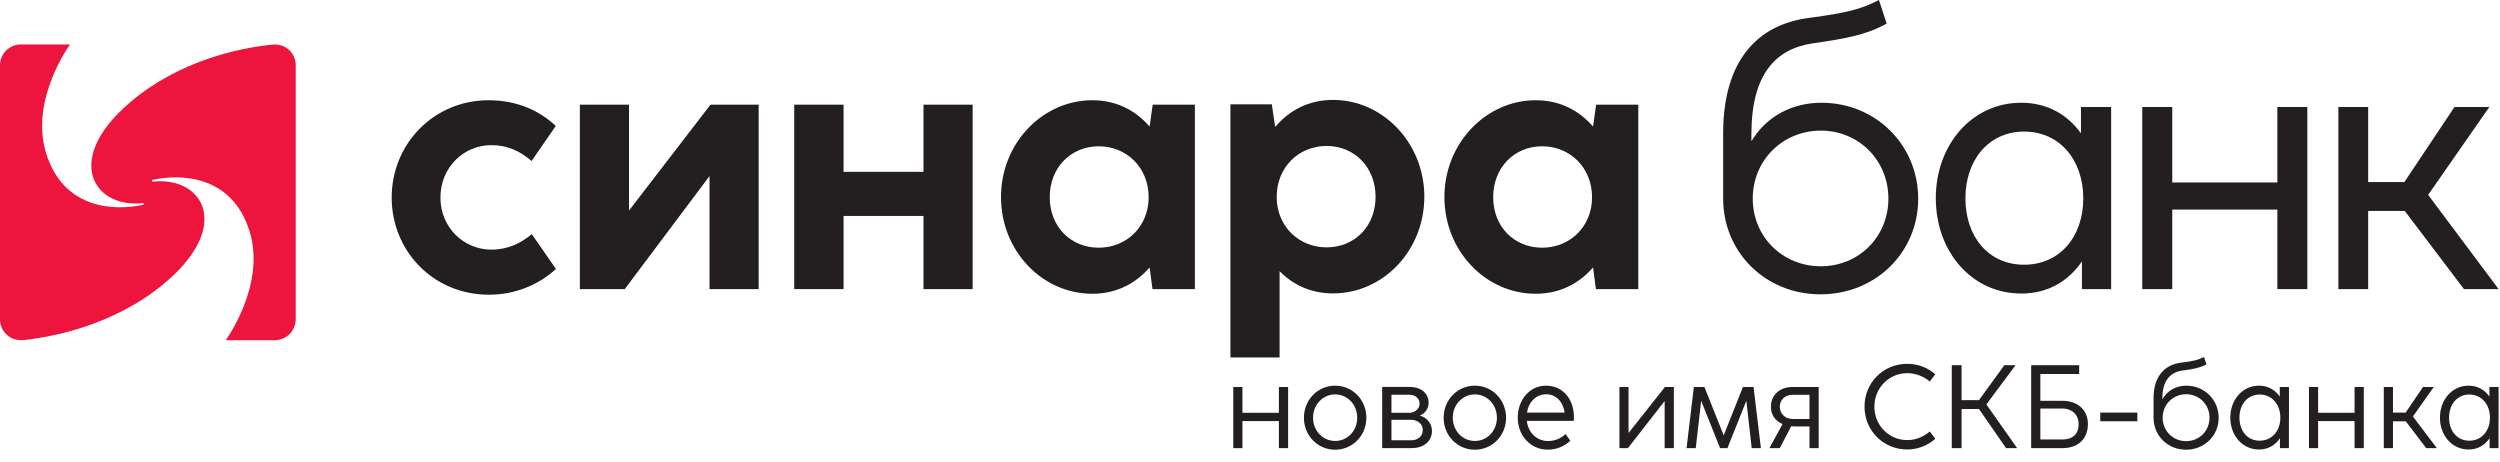 <svg width="195" height="36" viewBox="0 0 195 36" fill="none" xmlns="http://www.w3.org/2000/svg">
<g clip-path="url(#clip0_2388_1080)">
<path fill-rule="evenodd" clip-rule="evenodd" d="M191.027 32.576C191.027 31.551 191.653 30.773 192.607 30.773C193.566 30.773 194.218 31.551 194.218 32.576C194.218 33.609 193.566 34.374 192.603 34.374C191.65 34.374 191.027 33.609 191.027 32.576ZM192.555 35.062C193.284 35.062 193.831 34.708 194.186 34.183V34.953H194.885V32.702H194.89V30.184H194.173V30.938C193.824 30.427 193.279 30.082 192.555 30.082C191.259 30.082 190.315 31.183 190.315 32.574C190.315 33.966 191.253 35.062 192.555 35.062ZM185.936 34.953H186.652V32.863H187.653L189.242 34.953H190.076L188.207 32.485L189.837 30.184H188.994L187.639 32.182H186.652V30.184H185.936V34.953ZM180.099 34.953H180.813V32.845H183.657V34.953H184.377V30.184H183.657V32.196H180.813V30.184H180.099V34.953ZM174.676 32.576C174.676 31.551 175.302 30.773 176.257 30.773C177.214 30.773 177.867 31.551 177.867 32.576C177.867 33.609 177.214 34.374 176.251 34.374C175.299 34.374 174.676 33.609 174.676 32.576ZM176.205 35.062C176.932 35.062 177.481 34.708 177.835 34.183V34.953H178.535V32.702H178.54V30.184H177.822V30.938C177.473 30.427 176.927 30.082 176.205 30.082C174.908 30.082 173.964 31.183 173.964 32.574C173.964 33.966 174.902 35.062 176.205 35.062ZM168.687 32.581C168.687 31.545 169.499 30.75 170.518 30.75C171.536 30.75 172.342 31.545 172.342 32.581C172.342 33.623 171.536 34.41 170.518 34.41C169.499 34.41 168.687 33.623 168.687 32.581ZM167.977 31.063V32.581V32.586C167.977 33.972 169.073 35.078 170.51 35.078C171.956 35.078 173.057 33.977 173.057 32.586C173.057 31.191 171.956 30.082 170.529 30.082C169.741 30.082 169.047 30.463 168.664 31.149V31.071C168.664 29.594 169.368 29.012 170.252 28.898C171.03 28.799 171.547 28.71 172.107 28.42L171.914 27.844C171.439 28.084 171.081 28.168 170.143 28.282C168.929 28.428 167.977 29.258 167.977 31.063ZM163.82 32.858H166.713V32.185H163.82V32.858ZM159.148 34.28V31.864H160.862C161.575 31.864 162.133 32.31 162.133 33.085C162.133 33.857 161.677 34.28 160.857 34.28H159.148ZM158.431 34.953H160.867C162.114 34.953 162.856 34.212 162.856 33.085C162.856 31.974 162.073 31.264 160.87 31.264H159.148V29.174H162.175V28.483H158.431V34.953ZM152.239 34.953H153.003V31.906L154.362 31.901L156.47 34.953H157.338L154.936 31.545L157.215 28.483H156.339L154.362 31.209L153.003 31.214V28.483H152.239V34.953ZM148.761 35.06C149.633 35.06 150.384 34.718 150.953 34.23L150.53 33.654C150.006 34.079 149.44 34.327 148.761 34.327C147.359 34.327 146.202 33.194 146.202 31.721C146.202 30.244 147.359 29.106 148.761 29.106C149.44 29.106 150.056 29.367 150.522 29.756L150.953 29.19C150.384 28.697 149.633 28.378 148.761 28.378C146.901 28.378 145.432 29.842 145.432 31.715C145.432 33.586 146.901 35.06 148.761 35.06ZM138.824 31.731C138.824 31.196 139.22 30.794 139.82 30.794H141.14V32.683H139.87C139.22 32.683 138.824 32.25 138.824 31.731ZM141.858 34.953V30.184H139.802C138.824 30.184 138.13 30.823 138.13 31.713C138.13 32.435 138.539 32.858 139.04 33.075L138.015 34.953H138.824L139.714 33.25C139.805 33.26 139.901 33.262 139.995 33.262H141.14V34.953H141.858ZM131.552 34.953H132.269L132.691 31.261L134.165 34.953H134.742L136.214 31.261L136.634 34.953H137.351L136.777 30.184H135.948L134.449 33.959L132.944 30.184H132.12L131.552 34.953ZM130.561 34.953V30.184H129.867L127.026 33.773V30.184H126.316V34.953H126.979L129.843 31.279V34.953H130.561ZM119.104 32.182C119.243 31.324 119.833 30.755 120.605 30.755C121.369 30.755 121.912 31.316 122.042 32.182H119.104ZM120.712 35.073C121.439 35.073 122.037 34.801 122.489 34.376L122.111 33.852C121.776 34.183 121.301 34.4 120.749 34.4C119.887 34.4 119.201 33.769 119.092 32.829H122.752C122.765 32.733 122.77 32.652 122.77 32.569C122.77 31.136 121.918 30.082 120.581 30.082C119.308 30.082 118.383 31.191 118.383 32.586C118.383 33.966 119.386 35.073 120.712 35.073ZM113.317 32.581C113.317 31.556 114.086 30.763 115.044 30.763C115.993 30.763 116.76 31.556 116.76 32.581C116.76 33.612 115.993 34.395 115.044 34.395C114.086 34.395 113.317 33.612 113.317 32.581ZM115.036 35.078C116.392 35.078 117.475 33.977 117.475 32.586C117.475 31.186 116.392 30.082 115.039 30.082C113.682 30.082 112.604 31.186 112.604 32.586C112.604 33.977 113.682 35.078 115.036 35.078ZM108.533 32.201V30.787H109.916C110.409 30.787 110.729 31.087 110.729 31.491C110.729 31.89 110.351 32.201 109.905 32.201H108.533ZM108.533 34.34V32.743H110.048C110.565 32.743 110.978 33.064 110.978 33.539C110.978 34.045 110.56 34.34 110.104 34.34H108.533ZM107.81 34.953H110.139C110.951 34.953 111.692 34.494 111.692 33.609C111.692 33.028 111.278 32.545 110.74 32.417C111.126 32.279 111.434 31.869 111.434 31.431C111.434 30.672 110.85 30.179 109.928 30.179H107.81V34.953ZM102.419 32.581C102.419 31.556 103.189 30.763 104.146 30.763C105.095 30.763 105.862 31.556 105.862 32.581C105.862 33.612 105.095 34.395 104.146 34.395C103.189 34.395 102.419 33.612 102.419 32.581ZM104.138 35.078C105.495 35.078 106.577 33.977 106.577 32.586C106.577 31.186 105.495 30.082 104.141 30.082C102.784 30.082 101.706 31.186 101.706 32.586C101.706 33.977 102.784 35.078 104.138 35.078ZM96.195 34.953H96.91V32.845H99.753V34.953H100.473V30.184H99.753V32.196H96.91V30.184H96.195V34.953Z" fill="#231F20"/>
<path d="M30.551 15.411C30.551 11.215 33.841 7.818 38.113 7.818C40.302 7.818 42.082 8.619 43.35 9.826L41.464 12.558C40.573 11.788 39.577 11.32 38.324 11.32C36.166 11.32 34.354 13.056 34.354 15.411C34.354 17.735 36.166 19.471 38.324 19.471C39.622 19.471 40.618 18.973 41.479 18.264L43.366 20.981C42.082 22.157 40.257 22.988 38.143 22.988C33.766 22.988 30.551 19.546 30.551 15.411Z" fill="#231F20"/>
<path d="M59.176 22.55H55.341V13.735L48.731 22.55H45.229V8.165H49.063V16.422L55.417 8.165H59.176V22.55Z" fill="#231F20"/>
<path d="M61.949 22.55V8.165H65.798V13.403H72.032V8.165H75.866V22.55H72.032V16.844H65.798V22.55H61.949Z" fill="#231F20"/>
<path d="M89.594 15.381C89.594 13.071 87.873 11.411 85.699 11.411C83.526 11.411 81.88 13.071 81.88 15.381C81.88 17.69 83.526 19.32 85.699 19.32C87.858 19.32 89.594 17.69 89.594 15.381ZM89.91 8.165H93.201V22.55H89.895L89.669 20.86C88.597 22.097 87.103 22.913 85.202 22.913C81.292 22.913 78.077 19.576 78.077 15.366C78.077 11.185 81.307 7.818 85.202 7.818C87.103 7.818 88.597 8.633 89.669 9.872L89.91 8.165Z" fill="#231F20"/>
<path d="M107.295 15.354C107.295 13.045 105.648 11.384 103.476 11.384C101.302 11.384 99.582 13.045 99.582 15.354C99.582 17.663 101.317 19.294 103.476 19.294C105.648 19.294 107.295 17.663 107.295 15.354ZM111.098 15.339C111.098 19.55 107.882 22.886 103.975 22.886C102.237 22.886 100.85 22.207 99.808 21.15V27.882H95.974V8.139H99.204L99.461 9.905C100.532 8.637 102.041 7.792 103.975 7.792C107.868 7.792 111.098 11.159 111.098 15.339Z" fill="#231F20"/>
<path d="M124.18 15.381C124.18 13.071 122.46 11.411 120.286 11.411C118.113 11.411 116.468 13.071 116.468 15.381C116.468 17.69 118.113 19.32 120.286 19.32C122.445 19.32 124.18 17.69 124.18 15.381ZM124.497 8.165H127.788V22.55H124.482L124.257 20.86C123.185 22.097 121.691 22.913 119.788 22.913C115.879 22.913 112.664 19.576 112.664 15.366C112.664 11.185 115.894 7.818 119.788 7.818C121.691 7.818 123.185 8.633 124.257 9.872L124.497 8.165Z" fill="#231F20"/>
<path d="M147.295 15.486C147.295 12.497 144.971 10.188 142.028 10.188C139.055 10.188 136.715 12.497 136.715 15.486C136.715 18.489 139.055 20.769 142.028 20.769C144.971 20.769 147.295 18.489 147.295 15.486ZM149.62 15.501C149.62 19.667 146.314 22.957 141.999 22.957C137.681 22.957 134.406 19.651 134.406 15.501V15.486V10.399C134.406 4.694 137.108 1.886 141.167 1.388C144.08 0.995 145.152 0.724 146.557 -0.001L147.16 1.842C145.515 2.747 143.915 3.018 141.394 3.381C138.542 3.803 136.609 5.735 136.609 10.475V11.018C137.771 9.071 139.794 8.014 142.073 8.014C146.314 8.014 149.62 11.32 149.62 15.501Z" fill="#231F20"/>
<path d="M162.495 15.471C162.495 12.482 160.654 10.263 157.892 10.263C155.114 10.263 153.303 12.482 153.303 15.471C153.303 18.474 155.114 20.648 157.877 20.648C160.654 20.648 162.495 18.474 162.495 15.471ZM162.314 8.346H164.669V22.55H162.39V20.391C161.347 21.916 159.748 22.897 157.665 22.897C153.801 22.897 150.993 19.636 150.993 15.456C150.993 11.305 153.801 8.014 157.65 8.014C159.702 8.014 161.273 8.95 162.314 10.399V8.346Z" fill="#231F20"/>
<path d="M167.097 22.55V8.347H169.436V14.233H177.632V8.347H179.972V22.55H177.632V16.347H169.436V22.55H167.097Z" fill="#231F20"/>
<path d="M182.393 22.55V8.347H184.717V14.203H187.54L191.449 8.347H194.167L189.396 15.2L194.891 22.55H192.19L187.57 16.452H184.717V22.55H182.393Z" fill="#231F20"/>
<path d="M21.433 26.534C22.335 26.534 23.066 25.802 23.066 24.9V5.071C23.066 4.168 22.332 3.468 21.419 3.468C21.253 3.468 20.805 3.527 20.647 3.547C17.847 3.905 13.119 5.109 9.497 8.57C5.114 12.758 7.468 16.244 11.143 15.844C11.244 15.837 11.266 15.945 11.132 15.978C8.992 16.448 4.976 16.365 3.603 11.972C2.294 7.785 5.459 3.468 5.459 3.468H1.621C0.726 3.468 0 4.194 0 5.089V24.934C0 25.714 0.655 26.648 1.881 26.52C4.535 26.242 9.718 25.11 13.568 21.432C17.952 17.243 15.613 13.769 11.937 14.169C11.837 14.175 11.794 14.058 11.927 14.025C14.067 13.554 18.091 13.637 19.463 18.029C20.772 22.216 17.607 26.534 17.607 26.534H21.433Z" fill="#ED153E"/>
</g>
<defs>
<clipPath id="clip0_2388_1080">
<rect width="195" height="35.635" fill="white"/>
</clipPath>
</defs>
</svg>
